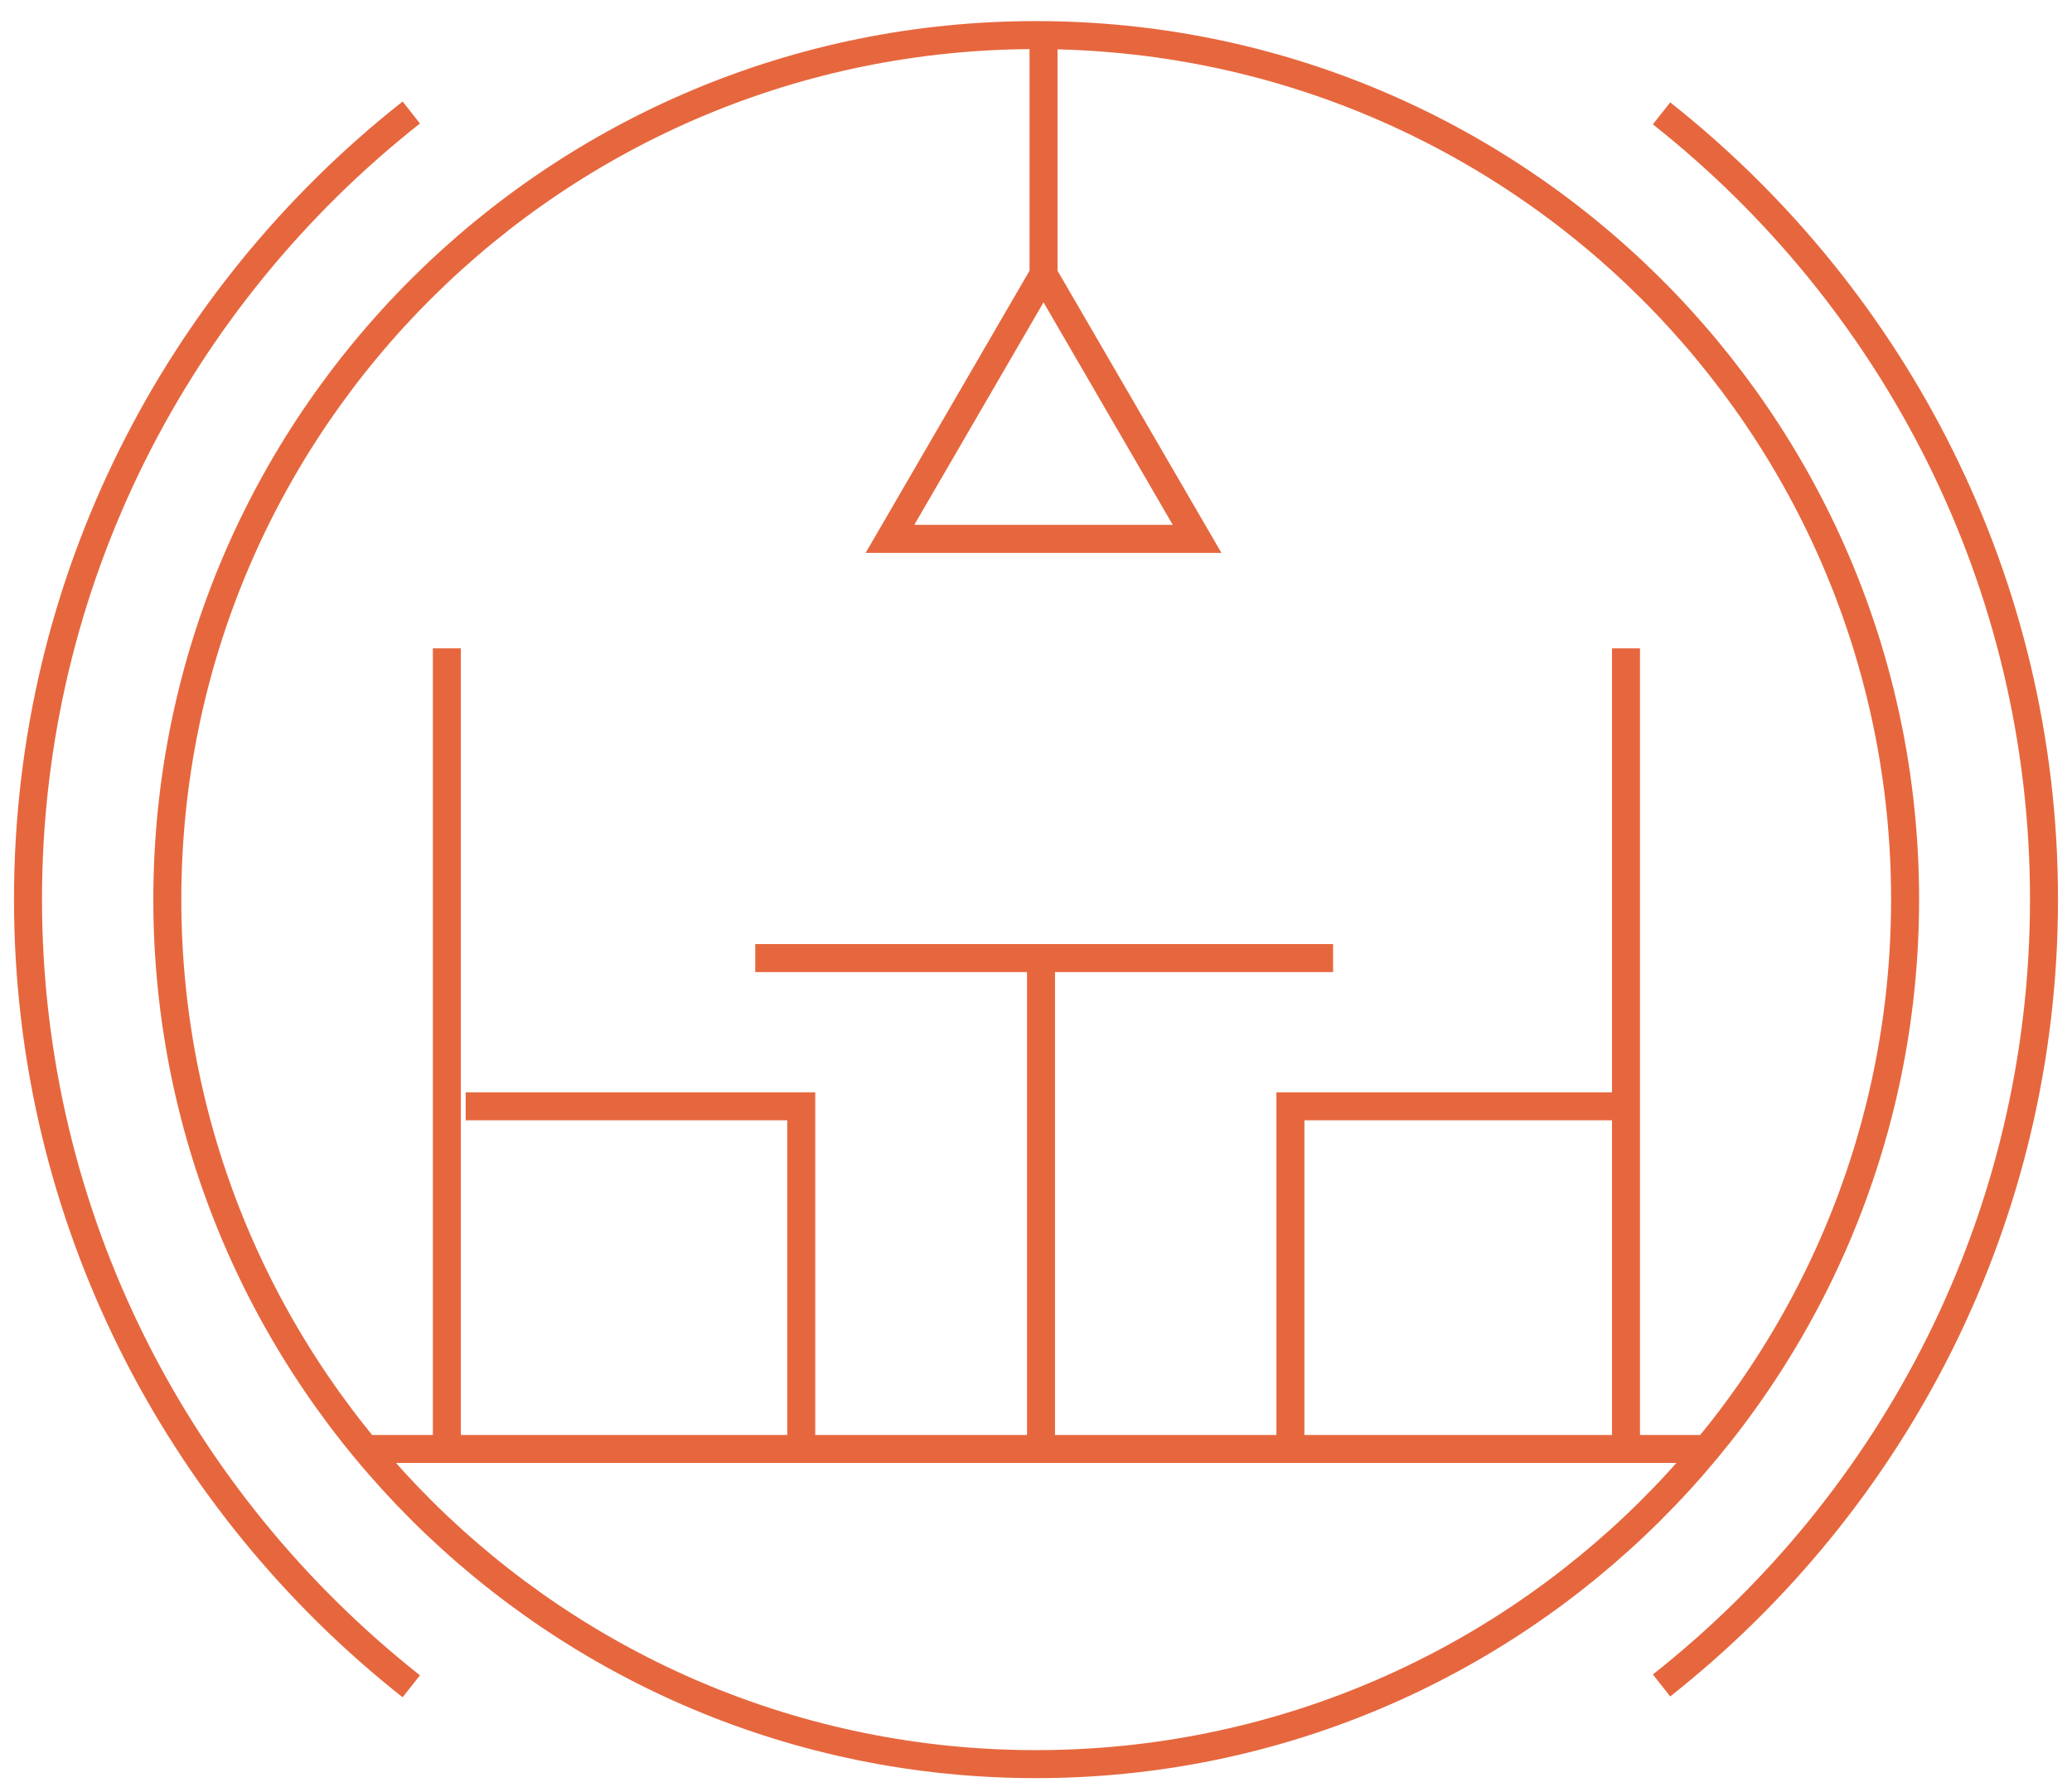 <svg width="74" height="64" viewBox="0 0 74 64" fill="none" xmlns="http://www.w3.org/2000/svg">
<path d="M37.269 1V10.516M37.179 51.626V34.126M26.973 34.215H47.61M15.959 23.154V51.626M28.616 51.626V39.508H16.631M58.071 51.626V23.154M58.071 39.508H46.086V51.626M12.955 51.745H60.88M14.689 4.018C6.35 10.59 1 20.745 1 32.119C1 43.493 6.365 53.648 14.689 60.22M59.341 60.19C67.665 53.618 73 43.478 73 32.119C73 20.76 67.65 10.62 59.341 4.048M37.269 9.802L31.785 19.243H42.753L37.269 9.802ZM37 1.253C19.859 1.253 5.976 15.08 5.976 32.119C5.976 49.158 19.874 63 37 63C54.126 63 68.039 49.173 68.039 32.119C68.039 15.065 54.141 1.253 37 1.253Z" stroke="#E6673E" stroke-miterlimit="10"/>
</svg>
